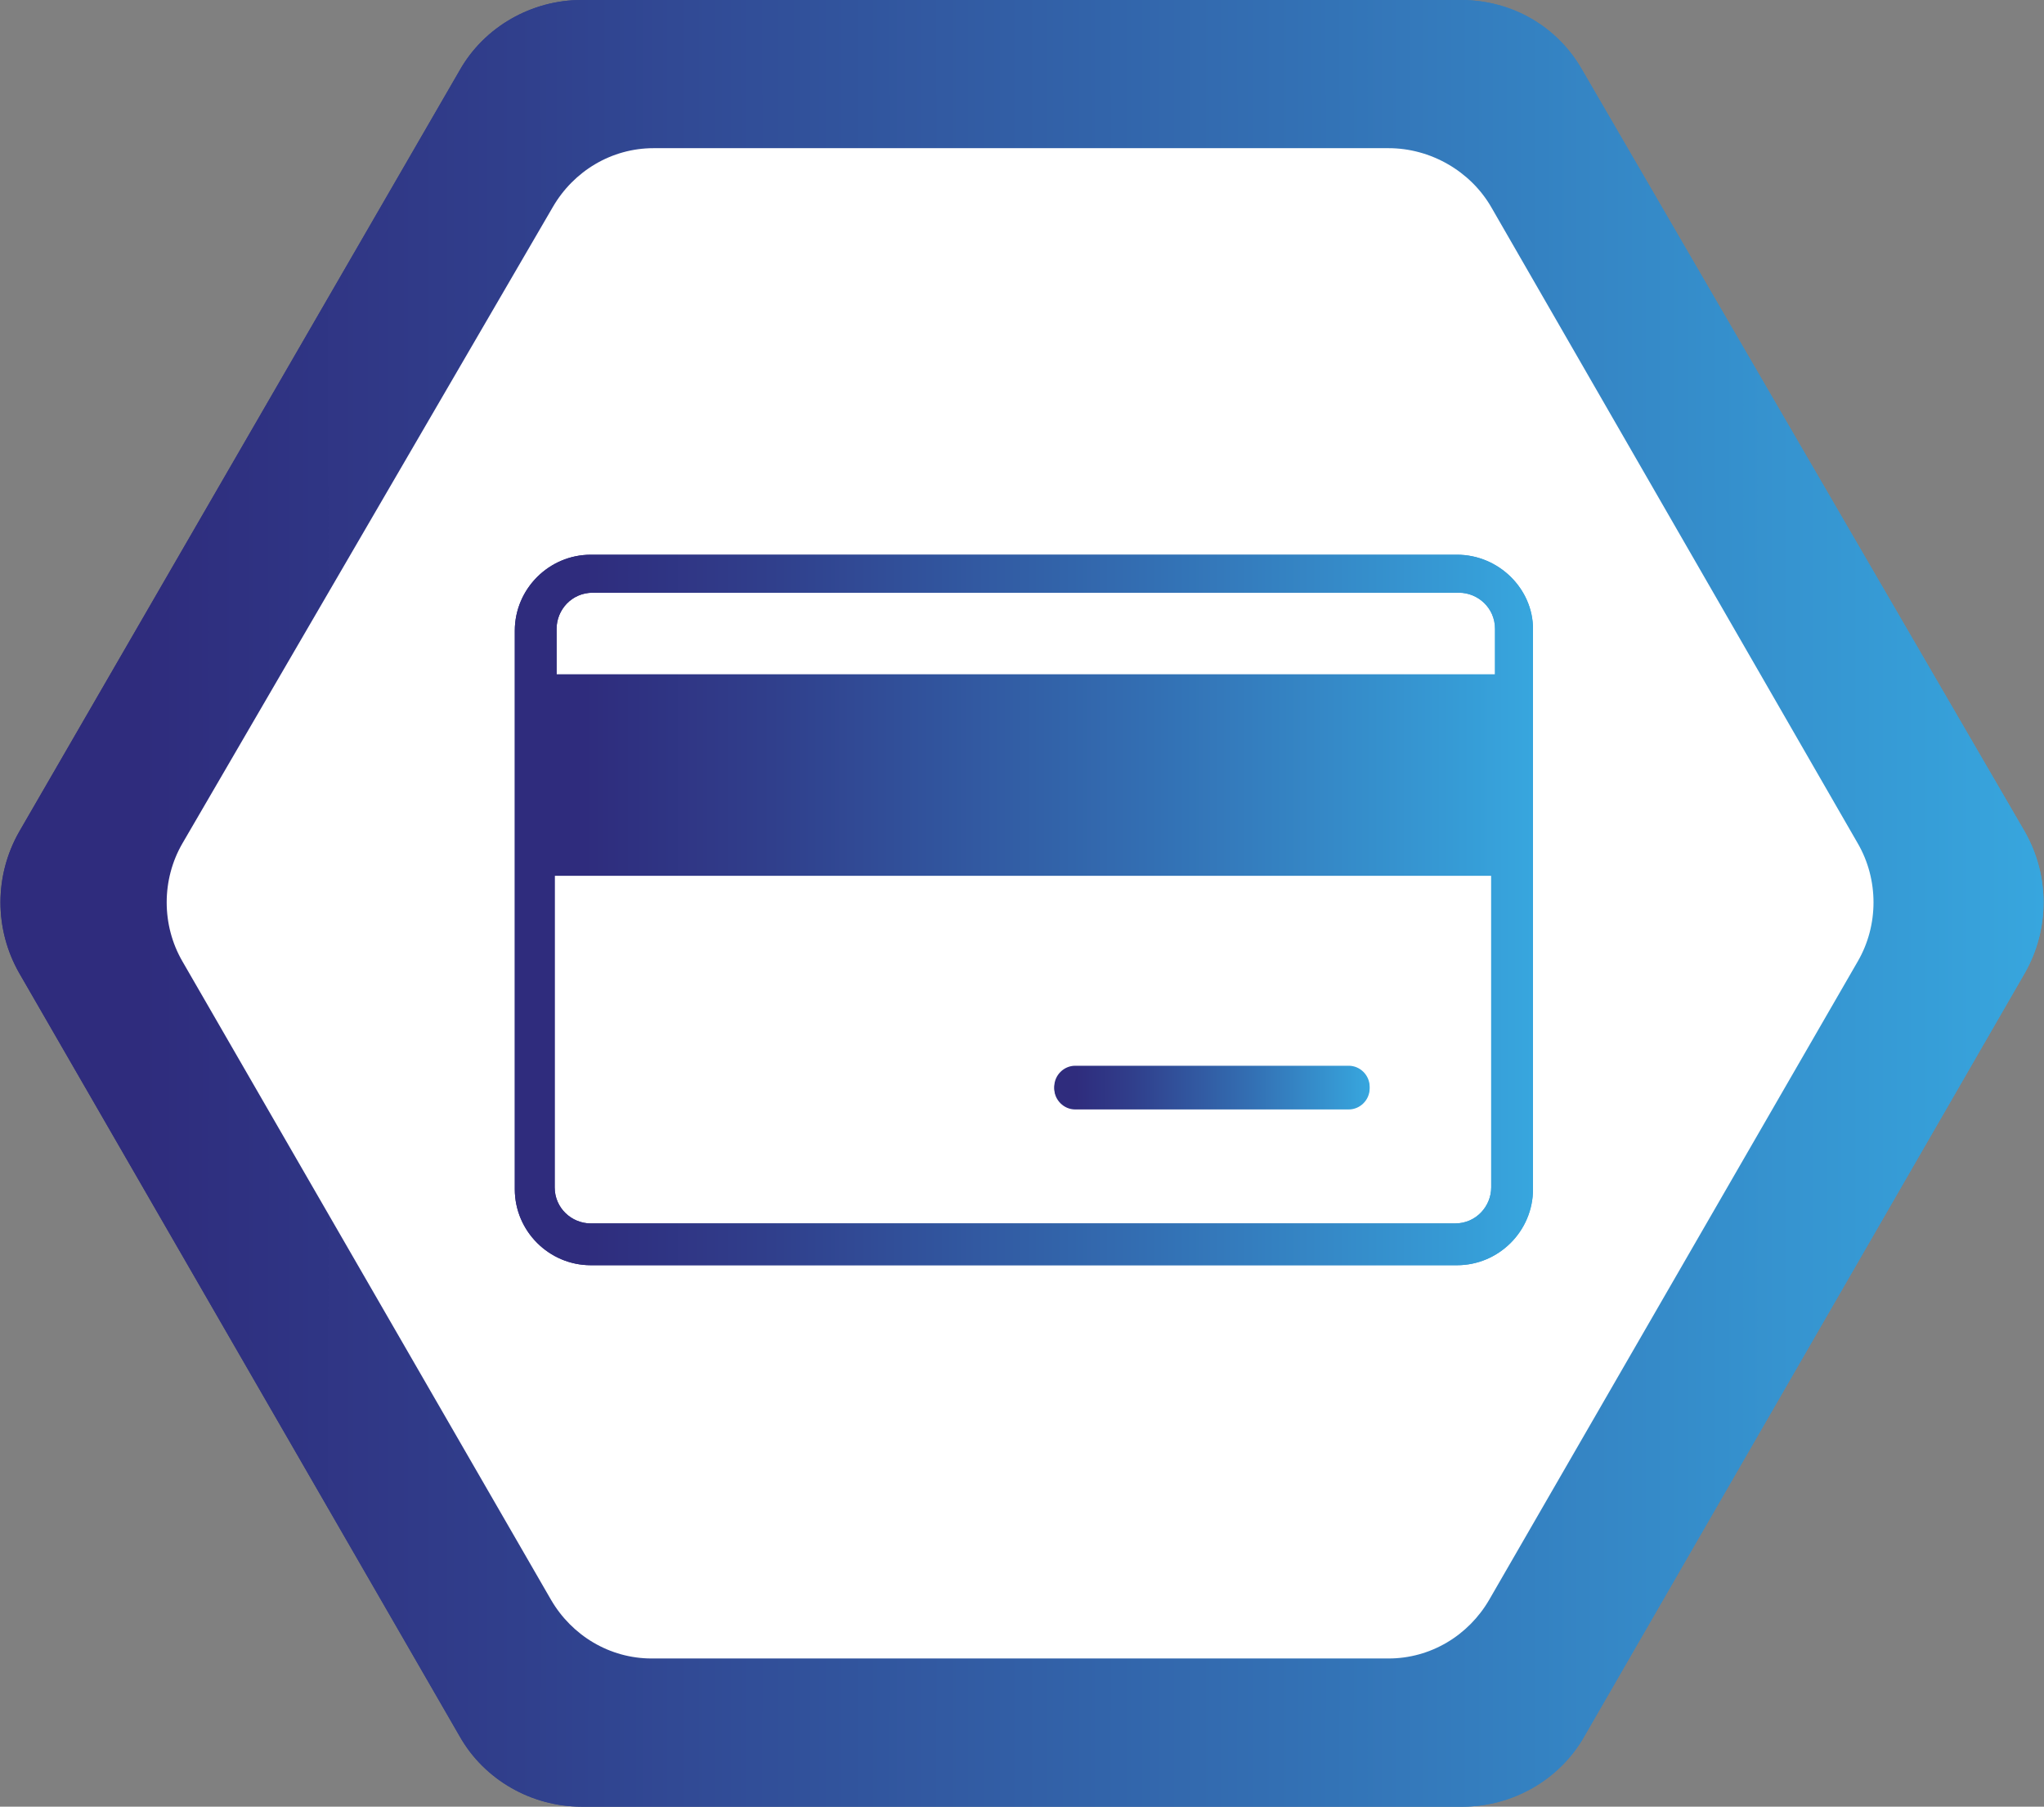 <?xml version="1.0" encoding="UTF-8"?>
<svg xmlns="http://www.w3.org/2000/svg" xmlns:xlink="http://www.w3.org/1999/xlink" version="1.1" id="Layer_1" x="0px" y="0px" viewBox="0 0 107.6 95.1" style="enable-background:new 0 0 107.6 95.1;" xml:space="preserve">
<rect x="0" y="0" width="107.6" height="95.1" fill="#808080" stroke="none"/>
<style type="text/css">
	.st0{fill:url(#SVGID_1_);}
	.st1{fill:url(#SVGID_00000178884104442197415330000007129956882123260817_);}
	.st2{fill:#FFFFFF;}
	.st3{fill:url(#SVGID_00000183970220308333487320000012815288381660974992_);}
	.st4{fill:url(#SVGID_00000005955610534596933390000009685645702317107122_);}
	.st5{fill:url(#SVGID_00000168114342373976298400000003026001527582369676_);}
	.st6{fill:url(#SVGID_00000000214702198894087100000011575512177092763312_);}
</style>
<g>
	<g>
		
			<linearGradient id="SVGID_1_" gradientUnits="userSpaceOnUse" x1="-1410.62" y1="-371.317" x2="-1410.62" y2="-478.867" gradientTransform="matrix(4.489700e-11 -1 -1 -4.489700e-11 -371.317 -1363.07)">
			<stop offset="6.811939e-02" style="stop-color:#2F2C7D"></stop>
			<stop offset="0.253" style="stop-color:#303F8C"></stop>
			<stop offset="0.625" style="stop-color:#336FB3"></stop>
			<stop offset="1" style="stop-color:#37A6DE"></stop>
		</linearGradient>
		<path class="st0" d="M1,51.2l23.2,40.2c1.3,2.3,3.8,3.7,6.4,3.7H77c2.6,0,5.1-1.4,6.4-3.7l23.2-40.2c1.3-2.3,1.3-5.1,0-7.4    L83.3,3.7C82,1.4,79.6,0,76.9,0H30.6c-2.6,0-5.1,1.4-6.4,3.7L1,43.8C-0.3,46.1-0.3,48.9,1,51.2z"></path>
		
			<linearGradient id="SVGID_00000137122443237756716100000000519072844659680420_" gradientUnits="userSpaceOnUse" x1="4.470348e-08" y1="50.45" x2="107.55" y2="50.45" gradientTransform="matrix(1 0 0 -1 0 98)">
			<stop offset="6.811939e-02" style="stop-color:#2F2C7D"></stop>
			<stop offset="0.253" style="stop-color:#303F8C"></stop>
			<stop offset="0.625" style="stop-color:#336FB3"></stop>
			<stop offset="1" style="stop-color:#37A6DE"></stop>
		</linearGradient>
		<path style="fill:url(#SVGID_00000137122443237756716100000000519072844659680420_);" d="M76.9,5c0.9,0,1.6,0.5,2.1,1.2l23.2,40.2    c0.4,0.7,0.4,1.7,0,2.4L79,88.9c-0.4,0.7-1.2,1.2-2.1,1.2H30.6c-0.9,0-1.6-0.5-2.1-1.2L5.3,48.7c-0.4-0.7-0.4-1.7,0-2.4L28.5,6.2    C28.9,5.4,29.7,5,30.6,5H76.9 M76.9,0H30.6c-2.6,0-5.1,1.4-6.4,3.7L1,43.8c-1.3,2.3-1.3,5.1,0,7.4l23.2,40.2    c1.3,2.3,3.8,3.7,6.4,3.7H77c2.6,0,5.1-1.4,6.4-3.7l23.2-40.2c1.3-2.3,1.3-5.1,0-7.4L83.3,3.7C82,1.4,79.6,0,76.9,0L76.9,0z"></path>
	</g>
	<g>
		<path class="st2" d="M34.4,85.4c-1.5,0-3-0.8-3.7-2.2L11.2,49.7c-0.8-1.3-0.8-3,0-4.3l19.4-33.6c0.8-1.3,2.2-2.2,3.7-2.2h38.8    c1.5,0,3,0.8,3.7,2.2l19.4,33.6c0.8,1.3,0.8,3,0,4.3L76.9,83.3c-0.8,1.3-2.2,2.2-3.7,2.2L34.4,85.4L34.4,85.4z"></path>
		<path class="st2" d="M73.1,11.5c0.9,0,1.7,0.5,2.2,1.2l19.4,33.6c0.4,0.8,0.4,1.7,0,2.5L75.3,82.4c-0.4,0.8-1.3,1.2-2.2,1.2H34.4    c-0.9,0-1.7-0.5-2.2-1.2L12.8,48.8c-0.4-0.8-0.4-1.7,0-2.5l19.4-33.6c0.4-0.8,1.3-1.2,2.2-1.2L73.1,11.5 M73.1,7.8H34.4    c-2.2,0-4.2,1.2-5.3,3.1L9.6,44.4c-1.1,1.9-1.1,4.3,0,6.2L29,84.2c1.1,1.9,3.1,3.1,5.3,3.1h38.8c2.2,0,4.2-1.2,5.3-3.1l19.4-33.6    c1.1-1.9,1.1-4.3,0-6.2L78.5,10.9C77.4,9,75.3,7.8,73.1,7.8L73.1,7.8z"></path>
	</g>
</g>
<g>
	<g>
		
			<linearGradient id="SVGID_00000052788766138266498000000011322645051012081338_" gradientUnits="userSpaceOnUse" x1="55.498" y1="40.8" x2="72.043" y2="40.8" gradientTransform="matrix(1 0 0 -1 0 98)">
			<stop offset="6.811939e-02" style="stop-color:#2F2C7D"></stop>
			<stop offset="0.253" style="stop-color:#303F8C"></stop>
			<stop offset="0.625" style="stop-color:#336FB3"></stop>
			<stop offset="1" style="stop-color:#37A6DE"></stop>
		</linearGradient>
		<path style="fill:url(#SVGID_00000052788766138266498000000011322645051012081338_);" d="M56.6,58.3H71c0.6,0,1.1-0.5,1.1-1.1    s-0.5-1.1-1.1-1.1H56.6c-0.6,0-1.1,0.5-1.1,1.1C55.5,57.9,56,58.3,56.6,58.3z"></path>
		
			<linearGradient id="SVGID_00000098903264298225820990000007391113094359054466_" gradientUnits="userSpaceOnUse" x1="55.498" y1="40.7" x2="72.043" y2="40.7" gradientTransform="matrix(1 0 0 -1 0 98)">
			<stop offset="6.811939e-02" style="stop-color:#2F2C7D"></stop>
			<stop offset="0.253" style="stop-color:#303F8C"></stop>
			<stop offset="0.625" style="stop-color:#336FB3"></stop>
			<stop offset="1" style="stop-color:#37A6DE"></stop>
		</linearGradient>
		<path style="fill:url(#SVGID_00000098903264298225820990000007391113094359054466_);" d="M71,56.2H56.6c-0.6,0-1.1,0.5-1.1,1.1    s0.5,1.1,1.1,1.1H71c0.6,0,1.1-0.5,1.1-1.1S71.6,56.2,71,56.2L71,56.2z"></path>
	</g>
	<g>
		
			<linearGradient id="SVGID_00000109718285556388861670000009631458095685004707_" gradientUnits="userSpaceOnUse" x1="27.075" y1="50.1" x2="80.675" y2="50.1" gradientTransform="matrix(1 0 0 -1 0 98)">
			<stop offset="6.811939e-02" style="stop-color:#2F2C7D"></stop>
			<stop offset="0.253" style="stop-color:#303F8C"></stop>
			<stop offset="0.625" style="stop-color:#336FB3"></stop>
			<stop offset="1" style="stop-color:#37A6DE"></stop>
		</linearGradient>
		<path style="fill:url(#SVGID_00000109718285556388861670000009631458095685004707_);" d="M76.7,29.2H31.1c-2.2,0-4,1.8-4,4v2.4    v10.6v16.4c0,2.2,1.8,4,4,4h45.6c2.2,0,4-1.8,4-4V46.1V35.5v-2.4C80.7,31,78.9,29.2,76.7,29.2z M78.5,62.5c0,1-0.8,1.9-1.9,1.9    H31.1c-1,0-1.9-0.8-1.9-1.9V46.1h49.3V62.5z M29.3,35.5v-2.4c0-1,0.8-1.9,1.9-1.9h45.6c1,0,1.9,0.8,1.9,1.9v2.4H29.3z"></path>
		
			<linearGradient id="SVGID_00000076591502229704844610000014662794670376795045_" gradientUnits="userSpaceOnUse" x1="27.075" y1="50.1" x2="80.675" y2="50.1" gradientTransform="matrix(1 0 0 -1 0 98)">
			<stop offset="6.811939e-02" style="stop-color:#2F2C7D"></stop>
			<stop offset="0.253" style="stop-color:#303F8C"></stop>
			<stop offset="0.625" style="stop-color:#336FB3"></stop>
			<stop offset="1" style="stop-color:#37A6DE"></stop>
		</linearGradient>
		<path style="fill:url(#SVGID_00000076591502229704844610000014662794670376795045_);" d="M75.7,40.5v0.6H32.1v-0.6H75.7     M76.7,29.2H31.1c-2.2,0-4,1.8-4,4v2.4v10.6v16.4c0,2.2,1.8,4,4,4h45.6c2.2,0,4-1.8,4-4V46.1V35.5v-2.4    C80.7,31,78.9,29.2,76.7,29.2L76.7,29.2z M29.3,35.5v-2.4c0-1,0.8-1.9,1.9-1.9h45.6c1,0,1.9,0.8,1.9,1.9v2.4H29.3L29.3,35.5z     M31.1,64.4c-1,0-1.9-0.8-1.9-1.9V46.1h49.3v16.4c0,1-0.8,1.9-1.9,1.9H31.1L31.1,64.4z"></path>
	</g>
</g>
</svg>
